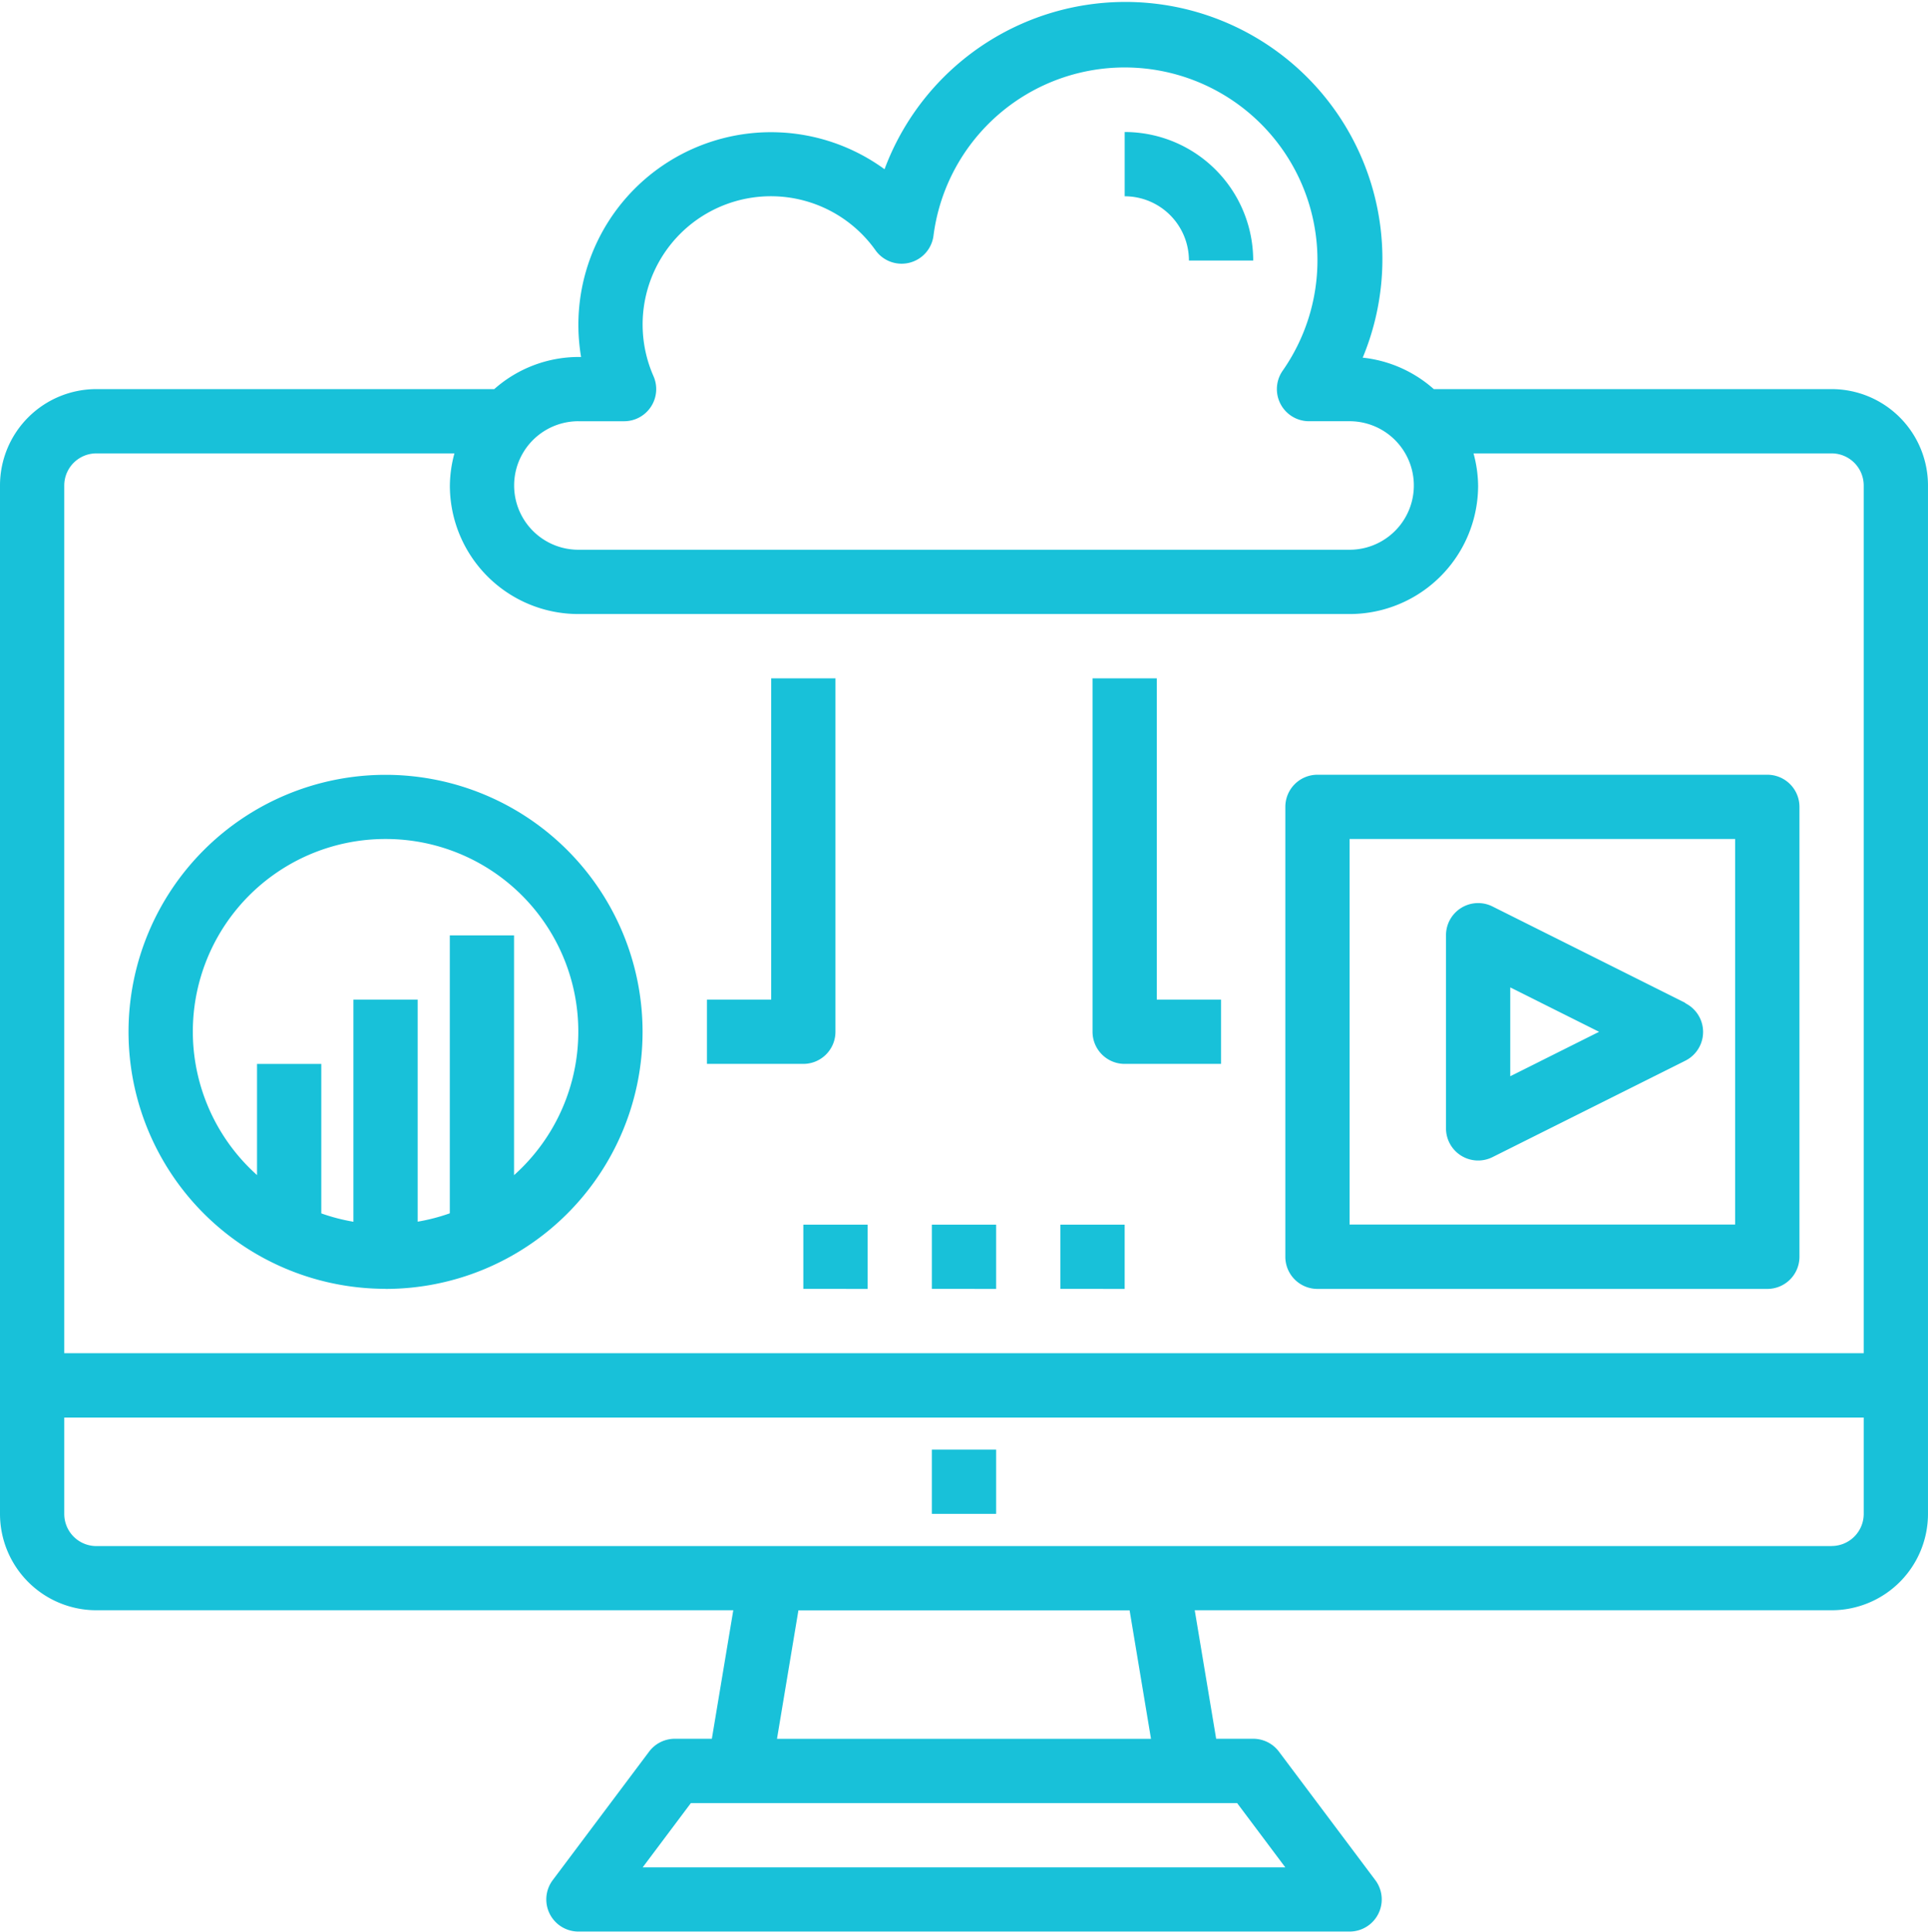 <svg xmlns="http://www.w3.org/2000/svg" width="120.021" height="120.238" viewBox="0 0 120.021 120.238"><defs><style>.a{fill:#18c1d9;}</style></defs><g transform="translate(-2 -1.892)"><path class="a" d="M31,47h4v4H31Z" transform="translate(29.01 45.125)"/><path class="a" d="M116.02,26.113H91.256a7.935,7.935,0,0,0-4.425-1.958A16,16,0,1,0,57.064,12.426,11.99,11.99,0,0,0,38.174,24.113h-.168a7.933,7.933,0,0,0-5.237,2H8a6,6,0,0,0-6,6V96.125a6,6,0,0,0,6,6H47.648l-1.334,8H44.008a2,2,0,0,0-1.6.8l-6,8a2,2,0,0,0,1.6,3.2H86.015a2,2,0,0,0,1.6-3.2l-6-8a2,2,0,0,0-1.6-.8H77.708l-1.334-8H116.02a6,6,0,0,0,6-6V32.114A6,6,0,0,0,116.02,26.113Zm-78.014,2h2.845a2,2,0,0,0,1.832-2.8A7.985,7.985,0,0,1,56.51,17.483a2,2,0,0,0,3.6-.91,12,12,0,1,1,21.734,8.4,2,2,0,0,0,1.65,3.139h2.52a4,4,0,1,1,0,8H38.006a4,4,0,0,1,0-8ZM8,30.114H30.289a7.879,7.879,0,0,0-.284,2,8,8,0,0,0,8,8H86.015a8,8,0,0,0,8-8,7.882,7.882,0,0,0-.286-2h22.29a2,2,0,0,1,2,2v54.01H6V32.114A2,2,0,0,1,8,30.114Zm74.013,88.016H42.007l3-4H79.014Zm-8.361-8H50.369l1.334-8H72.319Zm42.368-12H8a2,2,0,0,1-2-2v-6h112.02v6A2,2,0,0,1,116.02,98.126Z" transform="translate(0 0)"/><path class="a" d="M41,14h4a8,8,0,0,0-8-8v4A4,4,0,0,1,41,14Z" transform="translate(35.013 4.11)"/><path class="a" d="M44,58.006H72.005a2,2,0,0,0,2-2V28a2,2,0,0,0-2-2H44a2,2,0,0,0-2,2V56.005A2,2,0,0,0,44,58.006ZM46,30h24v24H46Z" transform="translate(40.014 24.117)"/><path class="a" d="M61.9,36.207l-12-6A2,2,0,0,0,47,32.006v12a2,2,0,0,0,2.895,1.8l12-6a2,2,0,0,0,0-3.581ZM51,40.771V35.242l5.529,2.764Z" transform="translate(45.016 28.113)"/><path class="a" d="M22,58.006A16,16,0,1,0,6,42a16,16,0,0,0,16,16ZM22,30a11.986,11.986,0,0,1,8,20.924V36H26V53.3a11.941,11.941,0,0,1-2,.52V40H20V53.825a11.942,11.942,0,0,1-2-.52V44H14v6.921A11.986,11.986,0,0,1,22,30Z" transform="translate(4.001 24.117)"/><path class="a" d="M32,45V23H28V43H24v4h6A2,2,0,0,0,32,45Z" transform="translate(22.008 21.116)"/><path class="a" d="M38,47h6V43H40V23H36V45A2,2,0,0,0,38,47Z" transform="translate(34.012 21.116)"/><path class="a" d="M31,40h4v4H31Z" transform="translate(29.01 38.122)"/><path class="a" d="M35,40h4v4H35Z" transform="translate(33.012 38.122)"/><path class="a" d="M27,40h4v4H27Z" transform="translate(25.009 38.122)"/></g></svg>